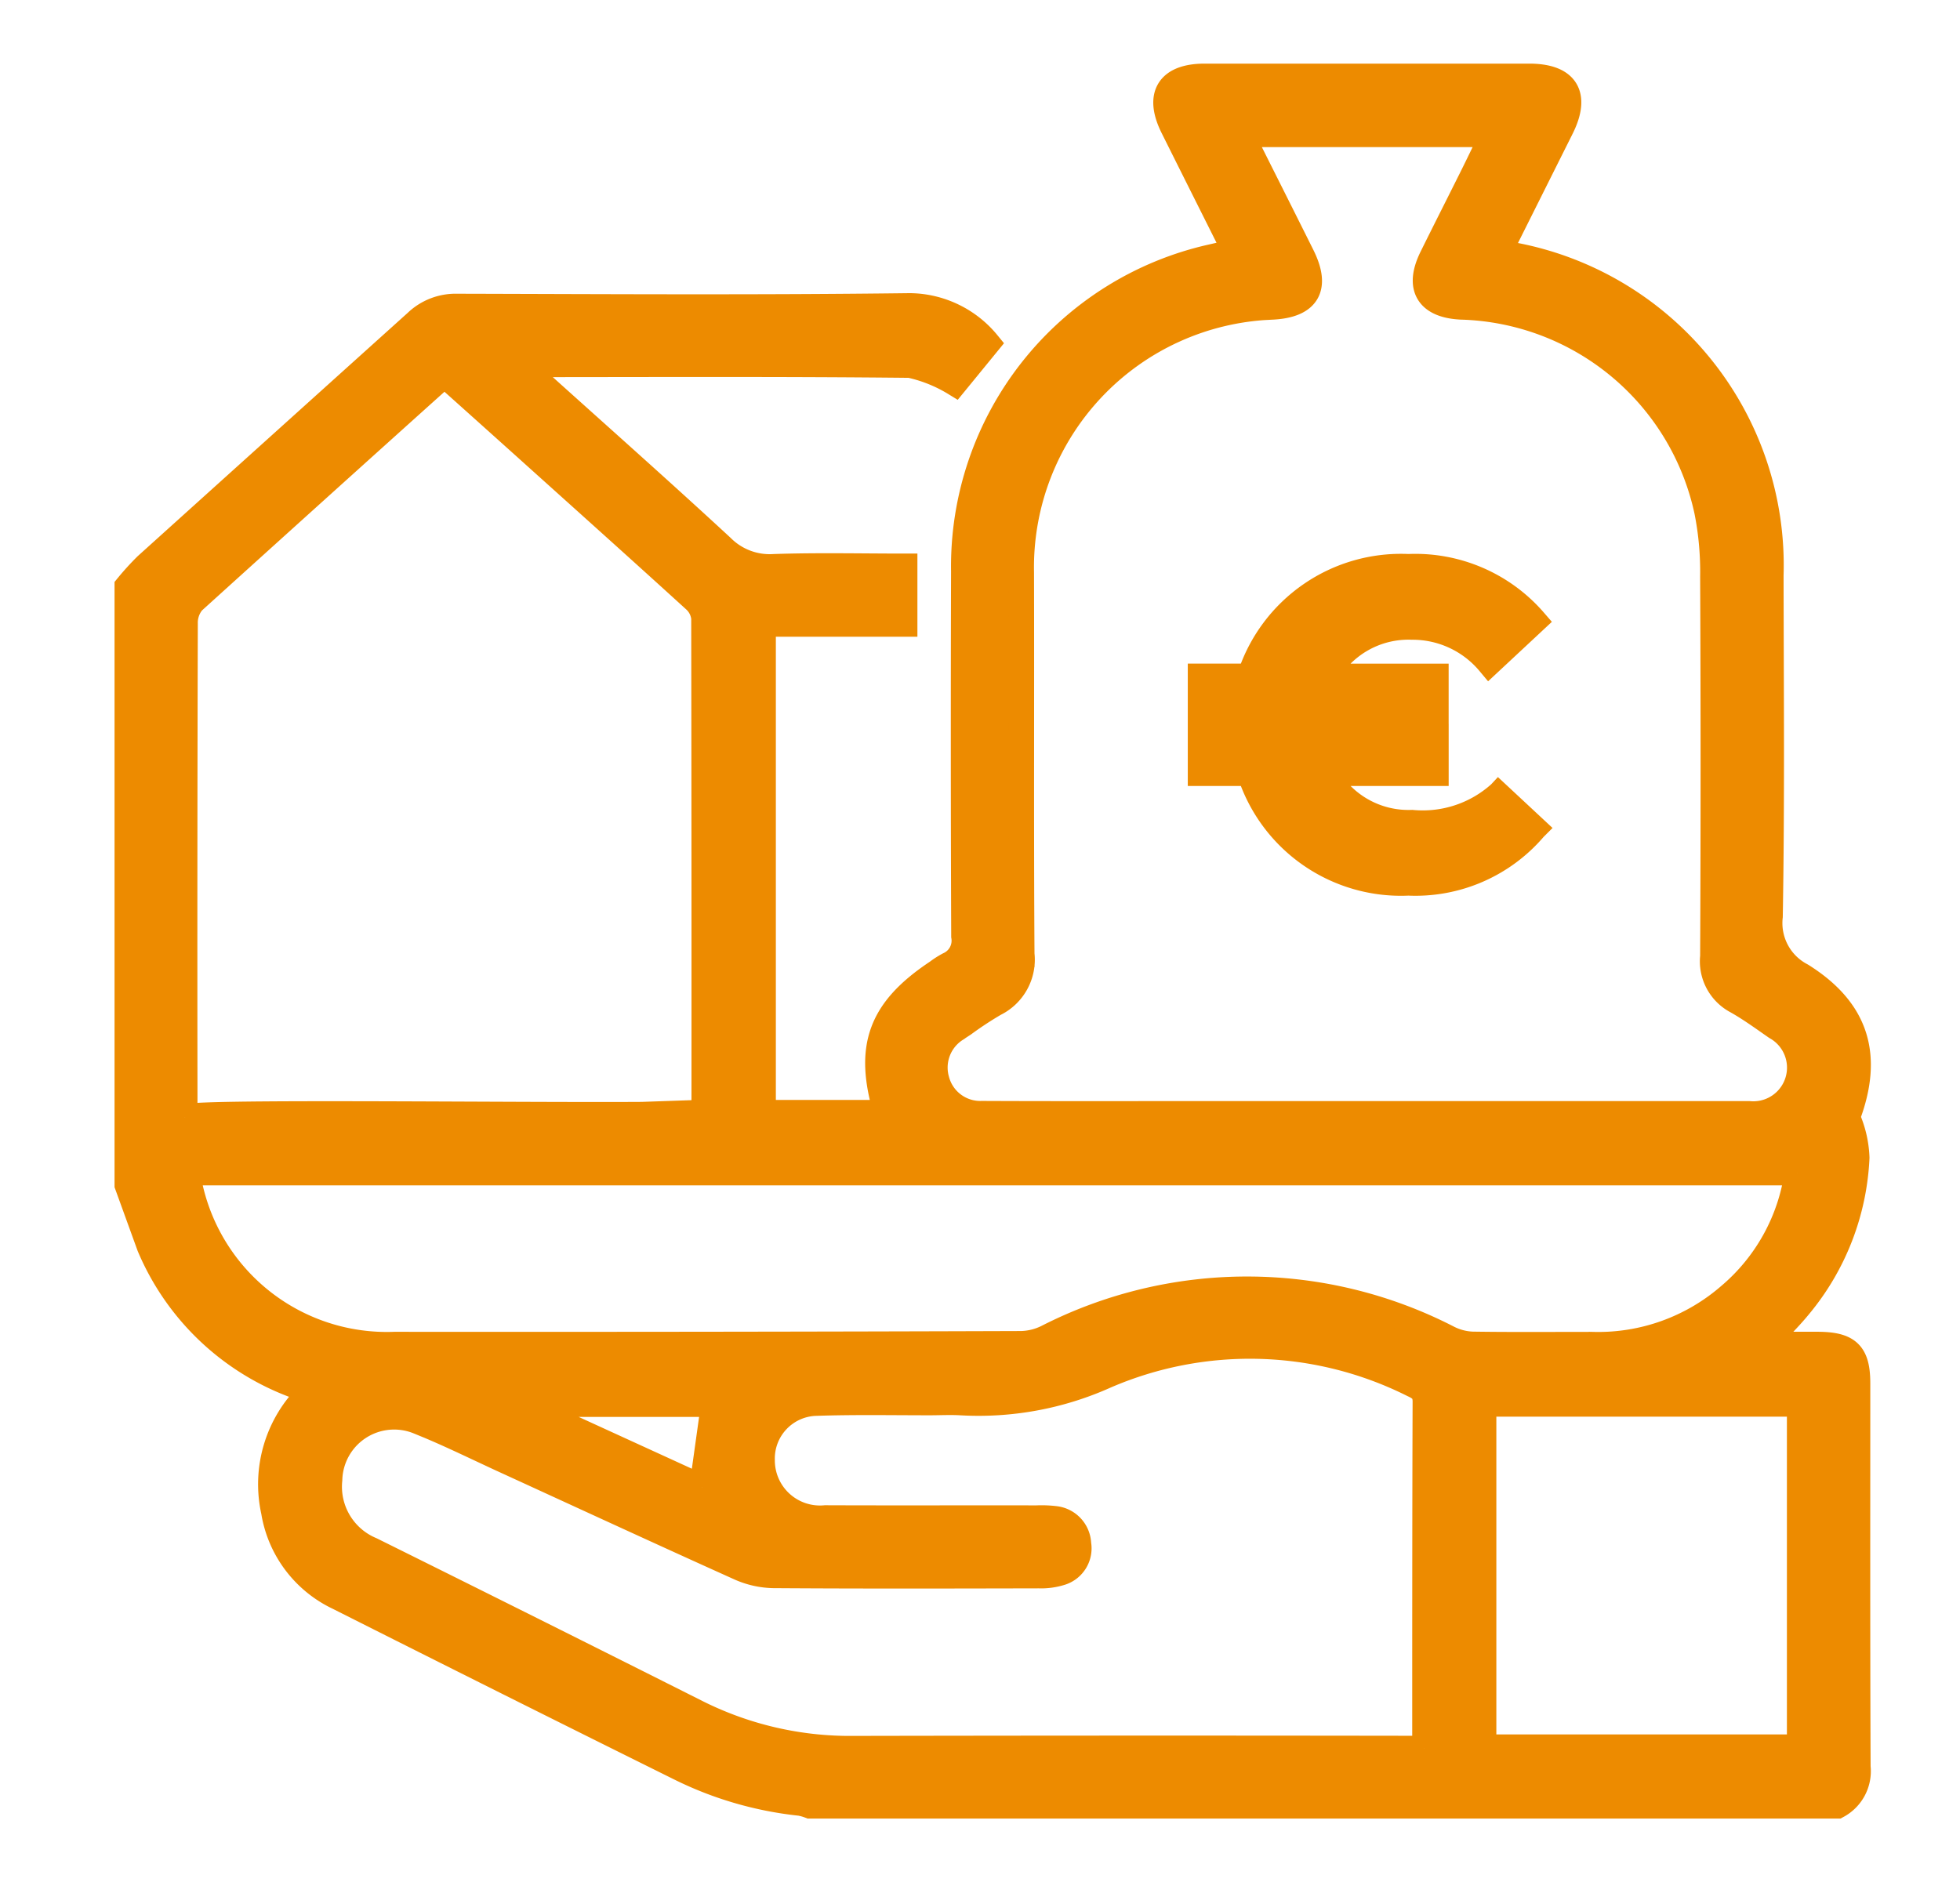 <svg xmlns="http://www.w3.org/2000/svg" xmlns:xlink="http://www.w3.org/1999/xlink" width="77" height="73.964" viewBox="0 0 77 73.964"><defs><clipPath id="clip-path"><rect id="Rect&#xE1;ngulo_27" data-name="Rect&#xE1;ngulo 27" width="77" height="73.964" transform="translate(-5 -3)" fill="#ed8b00" stroke="#ed8b00" stroke-width="1"></rect></clipPath></defs><g id="Grupo_932" data-name="Grupo 932" transform="translate(5 3)"><g id="Grupo_931" data-name="Grupo 931" transform="translate(0 0)" clip-path="url(#clip-path)"><path id="Trazado_65" data-name="Trazado 65" d="M61.853,31.715l1.767,1.647a6.135,6.135,0,0,1-4.942,2.145A6.241,6.241,0,0,1,52.449,31.2H50.51V29.759h1.682a6.13,6.13,0,0,1,0-.927H50.51V27.391h1.939a6.241,6.241,0,0,1,6.229-4.307,6.177,6.177,0,0,1,4.942,2.128L61.853,26.86a3.924,3.924,0,0,0-3.037-1.407,3.71,3.71,0,0,0-3.4,1.939h4.342v1.442H54.988a6.436,6.436,0,0,0,0,.927h4.771V31.2H55.417a3.71,3.71,0,0,0,3.4,1.939A4.531,4.531,0,0,0,62.269,32" transform="translate(-8.347 -3.815)" fill="#ed8b00" stroke="#ed8b00" stroke-width="1"></path><path id="Trazado_66" data-name="Trazado 66" d="M0,43.008V20.045a10.723,10.723,0,0,1,.751-.826q5.3-4.781,10.6-9.554a2.233,2.233,0,0,1,1.609-.623c5.929.015,11.859.052,17.788-.023a4,4,0,0,1,3.049,1.468c-.477.584-.932,1.141-1.283,1.57a5.731,5.731,0,0,0-1.763-.71c-4.867-.052-9.735-.031-14.6-.028-.18,0-.361.026-.651.048.255.242.409.4.571.543,2.432,2.191,4.883,4.362,7.286,6.585a2.655,2.655,0,0,0,2.055.775c1.7-.058,3.4-.018,5.129-.018V21.52H24.98v19.2h4.842c-.774-2.573-.236-4.038,2-5.525a3.263,3.263,0,0,1,.447-.286,1.037,1.037,0,0,0,.6-1.119q-.028-7.167-.006-14.334A12.462,12.462,0,0,1,42.61,7.094l.913-.211c-.837-1.673-1.639-3.271-2.437-4.872C40.453.744,40.912,0,42.328,0Q48.7,0,55.072,0c1.461,0,1.912.732,1.259,2.039-.8,1.6-1.6,3.2-2.412,4.824A3.858,3.858,0,0,0,54.324,7a12.4,12.4,0,0,1,10.245,12.61c.007,4.468.046,8.938-.031,13.4a2.323,2.323,0,0,0,1.236,2.323c2.2,1.378,2.7,3.19,1.8,5.568a4.28,4.28,0,0,1,.37,1.591,9.818,9.818,0,0,1-2.263,5.831c-.4.489-.858.932-1.392,1.507.785,0,1.457,0,2.129,0,1.2.007,1.558.359,1.558,1.532,0,5.021-.009,10.042.012,15.064a1.541,1.541,0,0,1-.808,1.532H26.82a2.172,2.172,0,0,0-.375-.108,13.948,13.948,0,0,1-4.75-1.382q-6.708-3.327-13.4-6.7a4.535,4.535,0,0,1-2.538-3.373A4.963,4.963,0,0,1,7.18,51.727c-.065-.059-.092-.1-.129-.114-.122-.051-.247-.093-.371-.14a9.949,9.949,0,0,1-5.806-5.5L0,43.562V42.5M43.763,2.28c.825,1.646,1.607,3.2,2.383,4.757.629,1.261.23,1.949-1.157,2.023a10.241,10.241,0,0,0-9.867,10.43c.013,5-.013,10,.019,15a1.925,1.925,0,0,1-1.064,1.947,14.1,14.1,0,0,0-1.217.8c-.093.062-.186.12-.276.184a1.792,1.792,0,0,0-.788,2.014,1.772,1.772,0,0,0,1.775,1.325c2.854.013,5.709.006,8.564.006q10.787,0,21.574,0a1.823,1.823,0,0,0,1.058-3.408c-.508-.353-1.011-.721-1.549-1.023a1.769,1.769,0,0,1-.927-1.752q.035-7.466,0-14.934a12.156,12.156,0,0,0-.232-2.567A10.17,10.17,0,0,0,52.4,9.059c-1.3-.065-1.724-.772-1.145-1.945.518-1.05,1.049-2.094,1.571-3.142.272-.546.536-1.1.827-1.692ZM50.937,65.7a2.572,2.572,0,0,0,.043-.286c0-4.447,0-8.893.015-13.34,0-.4-.192-.533-.489-.669a14.29,14.29,0,0,0-12.085-.336,12.166,12.166,0,0,1-5.692,1.043c-.4-.022-.8,0-1.195,0-1.483,0-2.967-.028-4.448.021a2.179,2.179,0,0,0-2.146,2.243,2.273,2.273,0,0,0,2.483,2.271c2.766.011,5.532,0,8.3.005a4.5,4.5,0,0,1,.729.027,1.032,1.032,0,0,1,.916.988,1,1,0,0,1-.65,1.116,2.586,2.586,0,0,1-.908.129c-3.474.008-6.948.016-10.423-.008a3.422,3.422,0,0,1-1.335-.3c-3.122-1.406-6.23-2.843-9.343-4.269-1.084-.5-2.155-1.029-3.261-1.472a2.537,2.537,0,0,0-3.5,2.281A2.687,2.687,0,0,0,9.591,57.9Q16,61.08,22.4,64.3a13.412,13.412,0,0,0,6.143,1.41q10.82-.021,21.641-.005h.757M65.608,43.078H2.381c.033.221.048.395.086.563A7.92,7.92,0,0,0,10.5,49.832q12.311.01,24.621-.031a2.42,2.42,0,0,0,1.005-.247,17.264,17.264,0,0,1,15.772.023,2.294,2.294,0,0,0,.94.247c1.593.025,3.185.008,4.778.012a7.858,7.858,0,0,0,5.31-1.909,7.733,7.733,0,0,0,2.681-4.849M17.016,40.908l5.605-.194a1.69,1.69,0,0,0,.044-.245q.005-9.589-.01-19.177a1.11,1.11,0,0,0-.359-.714c-2.24-2.041-4.5-4.064-6.75-6.089q-1.525-1.37-3.06-2.744c-.135.1-.227.158-.307.23Q7.367,16.3,2.571,20.642a1.289,1.289,0,0,0-.3.868q-.025,9.257-.013,18.514v.884c0-.315,20.4.044,20.4-.194M65.7,52.166H53.285V65.653H65.7ZM10.328,41.031l4.391-.123m7.863,14.54q.234-1.677.457-3.271H15.676l-.015.1,6.921,3.168" transform="translate(0 0)" fill="#ed8b00" stroke="#ed8b00" stroke-width="1"></path></g></g></svg>